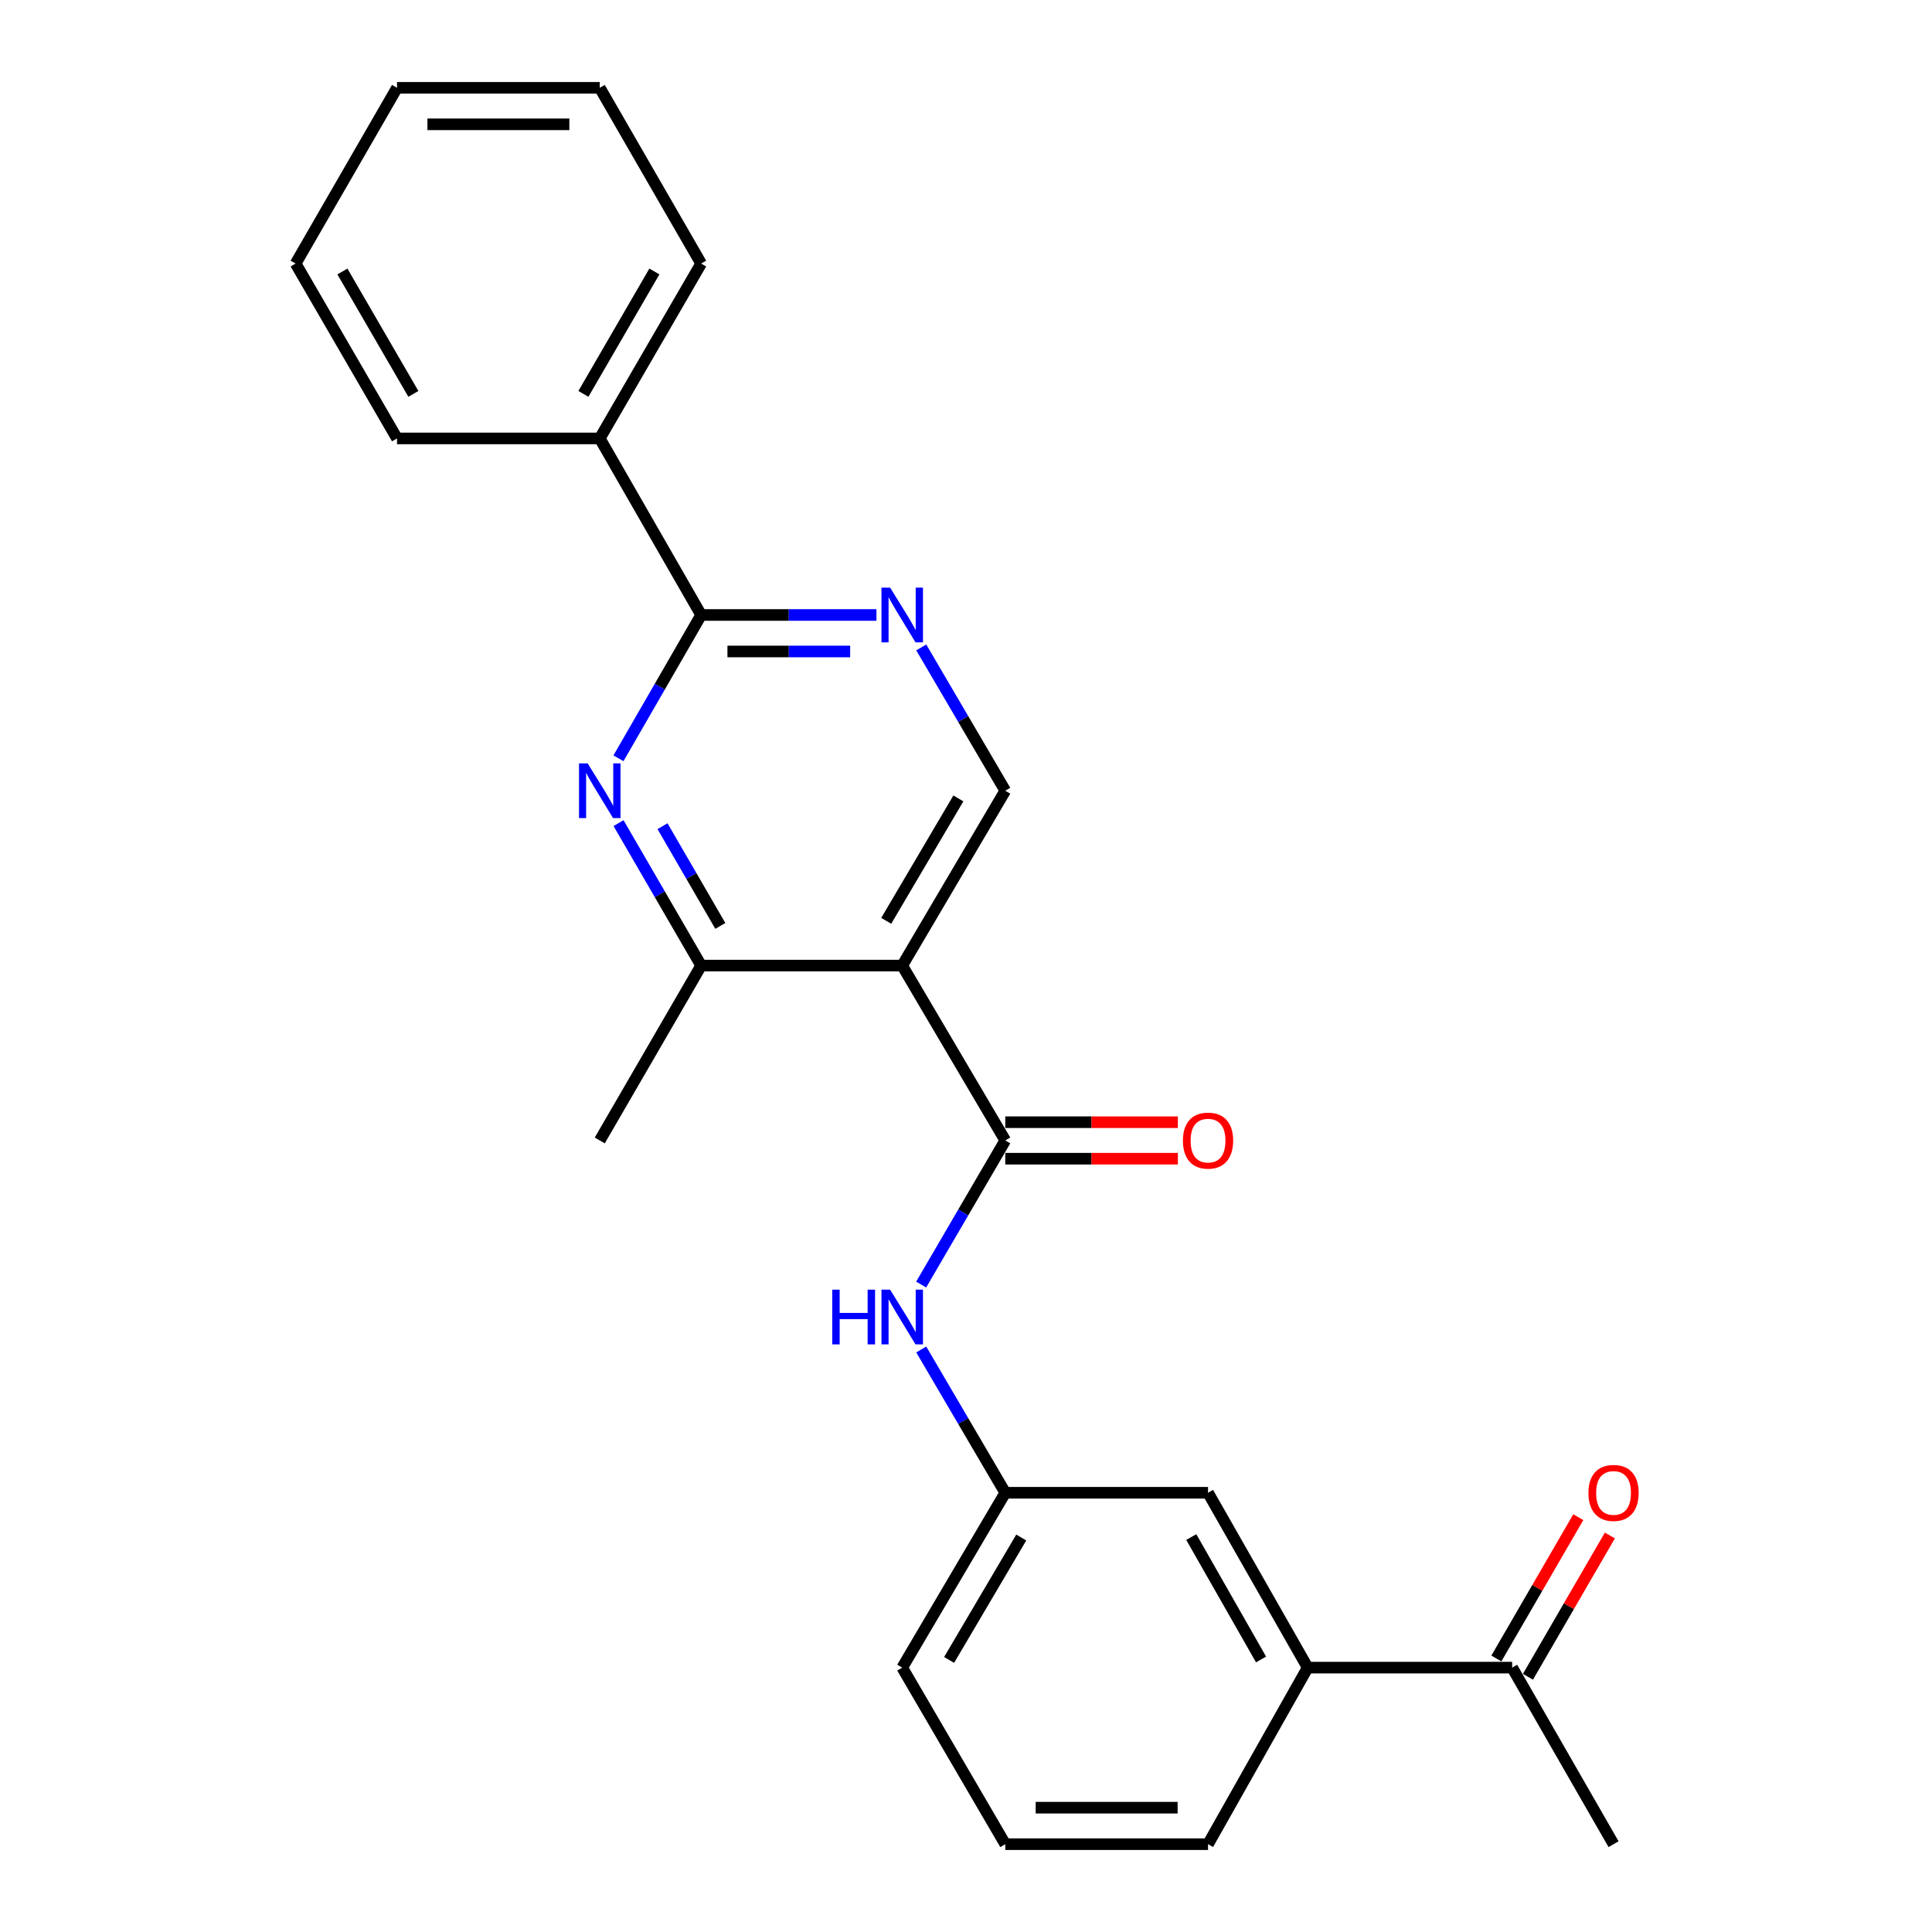 <?xml version='1.0' encoding='iso-8859-1'?>
<svg version='1.1' baseProfile='full'
              xmlns='http://www.w3.org/2000/svg'
                      xmlns:rdkit='http://www.rdkit.org/xml'
                      xmlns:xlink='http://www.w3.org/1999/xlink'
                  xml:space='preserve'
width='1000px' height='1000px' viewBox='0 0 1000 1000'>
<!-- END OF HEADER -->
<rect style='opacity:1.0;fill:#FFFFFF;stroke:none' width='1000' height='1000' x='0' y='0'> </rect>
<path class='bond-0' d='M 466.985,499.785 L 520.326,590.296' style='fill:none;fill-rule:evenodd;stroke:#000000;stroke-width:6px;stroke-linecap:butt;stroke-linejoin:miter;stroke-opacity:1' />
<path class='bond-3' d='M 466.985,499.785 L 362.915,499.785' style='fill:none;fill-rule:evenodd;stroke:#000000;stroke-width:6px;stroke-linecap:butt;stroke-linejoin:miter;stroke-opacity:1' />
<path class='bond-5' d='M 466.985,499.785 L 520.326,409.274' style='fill:none;fill-rule:evenodd;stroke:#000000;stroke-width:6px;stroke-linecap:butt;stroke-linejoin:miter;stroke-opacity:1' />
<path class='bond-5' d='M 458.712,476.618 L 496.051,413.26' style='fill:none;fill-rule:evenodd;stroke:#000000;stroke-width:6px;stroke-linecap:butt;stroke-linejoin:miter;stroke-opacity:1' />
<path class='bond-6' d='M 520.326,590.296 L 498.56,627.59' style='fill:none;fill-rule:evenodd;stroke:#000000;stroke-width:6px;stroke-linecap:butt;stroke-linejoin:miter;stroke-opacity:1' />
<path class='bond-6' d='M 498.56,627.59 L 476.793,664.884' style='fill:none;fill-rule:evenodd;stroke:#0000FF;stroke-width:6px;stroke-linecap:butt;stroke-linejoin:miter;stroke-opacity:1' />
<path class='bond-9' d='M 520.326,599.741 L 564.99,599.741' style='fill:none;fill-rule:evenodd;stroke:#000000;stroke-width:6px;stroke-linecap:butt;stroke-linejoin:miter;stroke-opacity:1' />
<path class='bond-9' d='M 564.99,599.741 L 609.654,599.741' style='fill:none;fill-rule:evenodd;stroke:#FF0000;stroke-width:6px;stroke-linecap:butt;stroke-linejoin:miter;stroke-opacity:1' />
<path class='bond-9' d='M 520.326,580.852 L 564.99,580.852' style='fill:none;fill-rule:evenodd;stroke:#000000;stroke-width:6px;stroke-linecap:butt;stroke-linejoin:miter;stroke-opacity:1' />
<path class='bond-9' d='M 564.99,580.852 L 609.654,580.852' style='fill:none;fill-rule:evenodd;stroke:#FF0000;stroke-width:6px;stroke-linecap:butt;stroke-linejoin:miter;stroke-opacity:1' />
<path class='bond-1' d='M 320.161,426.049 L 341.538,462.917' style='fill:none;fill-rule:evenodd;stroke:#0000FF;stroke-width:6px;stroke-linecap:butt;stroke-linejoin:miter;stroke-opacity:1' />
<path class='bond-1' d='M 341.538,462.917 L 362.915,499.785' style='fill:none;fill-rule:evenodd;stroke:#000000;stroke-width:6px;stroke-linecap:butt;stroke-linejoin:miter;stroke-opacity:1' />
<path class='bond-1' d='M 342.915,427.635 L 357.879,453.442' style='fill:none;fill-rule:evenodd;stroke:#0000FF;stroke-width:6px;stroke-linecap:butt;stroke-linejoin:miter;stroke-opacity:1' />
<path class='bond-1' d='M 357.879,453.442 L 372.843,479.25' style='fill:none;fill-rule:evenodd;stroke:#000000;stroke-width:6px;stroke-linecap:butt;stroke-linejoin:miter;stroke-opacity:1' />
<path class='bond-24' d='M 320.119,392.488 L 341.517,355.399' style='fill:none;fill-rule:evenodd;stroke:#0000FF;stroke-width:6px;stroke-linecap:butt;stroke-linejoin:miter;stroke-opacity:1' />
<path class='bond-24' d='M 341.517,355.399 L 362.915,318.311' style='fill:none;fill-rule:evenodd;stroke:#000000;stroke-width:6px;stroke-linecap:butt;stroke-linejoin:miter;stroke-opacity:1' />
<path class='bond-2' d='M 362.915,318.311 L 408.279,318.311' style='fill:none;fill-rule:evenodd;stroke:#000000;stroke-width:6px;stroke-linecap:butt;stroke-linejoin:miter;stroke-opacity:1' />
<path class='bond-2' d='M 408.279,318.311 L 453.643,318.311' style='fill:none;fill-rule:evenodd;stroke:#0000FF;stroke-width:6px;stroke-linecap:butt;stroke-linejoin:miter;stroke-opacity:1' />
<path class='bond-2' d='M 376.524,337.2 L 408.279,337.2' style='fill:none;fill-rule:evenodd;stroke:#000000;stroke-width:6px;stroke-linecap:butt;stroke-linejoin:miter;stroke-opacity:1' />
<path class='bond-2' d='M 408.279,337.2 L 440.034,337.2' style='fill:none;fill-rule:evenodd;stroke:#0000FF;stroke-width:6px;stroke-linecap:butt;stroke-linejoin:miter;stroke-opacity:1' />
<path class='bond-12' d='M 362.915,318.311 L 310.434,226.929' style='fill:none;fill-rule:evenodd;stroke:#000000;stroke-width:6px;stroke-linecap:butt;stroke-linejoin:miter;stroke-opacity:1' />
<path class='bond-14' d='M 362.915,499.785 L 310.434,590.296' style='fill:none;fill-rule:evenodd;stroke:#000000;stroke-width:6px;stroke-linecap:butt;stroke-linejoin:miter;stroke-opacity:1' />
<path class='bond-4' d='M 476.834,335.107 L 498.58,372.19' style='fill:none;fill-rule:evenodd;stroke:#0000FF;stroke-width:6px;stroke-linecap:butt;stroke-linejoin:miter;stroke-opacity:1' />
<path class='bond-4' d='M 498.58,372.19 L 520.326,409.274' style='fill:none;fill-rule:evenodd;stroke:#000000;stroke-width:6px;stroke-linecap:butt;stroke-linejoin:miter;stroke-opacity:1' />
<path class='bond-10' d='M 476.834,698.485 L 498.58,735.569' style='fill:none;fill-rule:evenodd;stroke:#0000FF;stroke-width:6px;stroke-linecap:butt;stroke-linejoin:miter;stroke-opacity:1' />
<path class='bond-10' d='M 498.58,735.569 L 520.326,772.652' style='fill:none;fill-rule:evenodd;stroke:#000000;stroke-width:6px;stroke-linecap:butt;stroke-linejoin:miter;stroke-opacity:1' />
<path class='bond-7' d='M 676.866,863.163 L 625.277,772.652' style='fill:none;fill-rule:evenodd;stroke:#000000;stroke-width:6px;stroke-linecap:butt;stroke-linejoin:miter;stroke-opacity:1' />
<path class='bond-7' d='M 652.717,858.94 L 616.605,795.582' style='fill:none;fill-rule:evenodd;stroke:#000000;stroke-width:6px;stroke-linecap:butt;stroke-linejoin:miter;stroke-opacity:1' />
<path class='bond-8' d='M 676.866,863.163 L 782.688,863.163' style='fill:none;fill-rule:evenodd;stroke:#000000;stroke-width:6px;stroke-linecap:butt;stroke-linejoin:miter;stroke-opacity:1' />
<path class='bond-25' d='M 676.866,863.163 L 625.277,954.545' style='fill:none;fill-rule:evenodd;stroke:#000000;stroke-width:6px;stroke-linecap:butt;stroke-linejoin:miter;stroke-opacity:1' />
<path class='bond-13' d='M 790.859,867.901 L 812.062,831.333' style='fill:none;fill-rule:evenodd;stroke:#000000;stroke-width:6px;stroke-linecap:butt;stroke-linejoin:miter;stroke-opacity:1' />
<path class='bond-13' d='M 812.062,831.333 L 833.265,794.765' style='fill:none;fill-rule:evenodd;stroke:#FF0000;stroke-width:6px;stroke-linecap:butt;stroke-linejoin:miter;stroke-opacity:1' />
<path class='bond-13' d='M 774.518,858.426 L 795.721,821.858' style='fill:none;fill-rule:evenodd;stroke:#000000;stroke-width:6px;stroke-linecap:butt;stroke-linejoin:miter;stroke-opacity:1' />
<path class='bond-13' d='M 795.721,821.858 L 816.924,785.29' style='fill:none;fill-rule:evenodd;stroke:#FF0000;stroke-width:6px;stroke-linecap:butt;stroke-linejoin:miter;stroke-opacity:1' />
<path class='bond-18' d='M 782.688,863.163 L 835.169,954.545' style='fill:none;fill-rule:evenodd;stroke:#000000;stroke-width:6px;stroke-linecap:butt;stroke-linejoin:miter;stroke-opacity:1' />
<path class='bond-11' d='M 520.326,772.652 L 625.277,772.652' style='fill:none;fill-rule:evenodd;stroke:#000000;stroke-width:6px;stroke-linecap:butt;stroke-linejoin:miter;stroke-opacity:1' />
<path class='bond-17' d='M 520.326,772.652 L 466.985,863.163' style='fill:none;fill-rule:evenodd;stroke:#000000;stroke-width:6px;stroke-linecap:butt;stroke-linejoin:miter;stroke-opacity:1' />
<path class='bond-17' d='M 528.598,795.819 L 491.259,859.177' style='fill:none;fill-rule:evenodd;stroke:#000000;stroke-width:6px;stroke-linecap:butt;stroke-linejoin:miter;stroke-opacity:1' />
<path class='bond-19' d='M 310.434,226.929 L 362.915,136.417' style='fill:none;fill-rule:evenodd;stroke:#000000;stroke-width:6px;stroke-linecap:butt;stroke-linejoin:miter;stroke-opacity:1' />
<path class='bond-19' d='M 301.965,203.877 L 338.702,140.519' style='fill:none;fill-rule:evenodd;stroke:#000000;stroke-width:6px;stroke-linecap:butt;stroke-linejoin:miter;stroke-opacity:1' />
<path class='bond-20' d='M 310.434,226.929 L 205.493,226.929' style='fill:none;fill-rule:evenodd;stroke:#000000;stroke-width:6px;stroke-linecap:butt;stroke-linejoin:miter;stroke-opacity:1' />
<path class='bond-15' d='M 625.277,954.545 L 520.326,954.545' style='fill:none;fill-rule:evenodd;stroke:#000000;stroke-width:6px;stroke-linecap:butt;stroke-linejoin:miter;stroke-opacity:1' />
<path class='bond-15' d='M 609.535,935.656 L 536.069,935.656' style='fill:none;fill-rule:evenodd;stroke:#000000;stroke-width:6px;stroke-linecap:butt;stroke-linejoin:miter;stroke-opacity:1' />
<path class='bond-16' d='M 520.326,954.545 L 466.985,863.163' style='fill:none;fill-rule:evenodd;stroke:#000000;stroke-width:6px;stroke-linecap:butt;stroke-linejoin:miter;stroke-opacity:1' />
<path class='bond-22' d='M 362.915,136.417 L 310.434,45.455' style='fill:none;fill-rule:evenodd;stroke:#000000;stroke-width:6px;stroke-linecap:butt;stroke-linejoin:miter;stroke-opacity:1' />
<path class='bond-21' d='M 205.493,226.929 L 153.013,136.417' style='fill:none;fill-rule:evenodd;stroke:#000000;stroke-width:6px;stroke-linecap:butt;stroke-linejoin:miter;stroke-opacity:1' />
<path class='bond-21' d='M 213.962,203.877 L 177.226,140.519' style='fill:none;fill-rule:evenodd;stroke:#000000;stroke-width:6px;stroke-linecap:butt;stroke-linejoin:miter;stroke-opacity:1' />
<path class='bond-23' d='M 153.013,136.417 L 205.493,45.455' style='fill:none;fill-rule:evenodd;stroke:#000000;stroke-width:6px;stroke-linecap:butt;stroke-linejoin:miter;stroke-opacity:1' />
<path class='bond-26' d='M 310.434,45.455 L 205.493,45.455' style='fill:none;fill-rule:evenodd;stroke:#000000;stroke-width:6px;stroke-linecap:butt;stroke-linejoin:miter;stroke-opacity:1' />
<path class='bond-26' d='M 294.693,64.344 L 221.235,64.344' style='fill:none;fill-rule:evenodd;stroke:#000000;stroke-width:6px;stroke-linecap:butt;stroke-linejoin:miter;stroke-opacity:1' />
<path  class='atom-2' d='M 304.174 395.114
L 313.454 410.114
Q 314.374 411.594, 315.854 414.274
Q 317.334 416.954, 317.414 417.114
L 317.414 395.114
L 321.174 395.114
L 321.174 423.434
L 317.294 423.434
L 307.334 407.034
Q 306.174 405.114, 304.934 402.914
Q 303.734 400.714, 303.374 400.034
L 303.374 423.434
L 299.694 423.434
L 299.694 395.114
L 304.174 395.114
' fill='#0000FF'/>
<path  class='atom-5' d='M 460.725 304.151
L 470.005 319.151
Q 470.925 320.631, 472.405 323.311
Q 473.885 325.991, 473.965 326.151
L 473.965 304.151
L 477.725 304.151
L 477.725 332.471
L 473.845 332.471
L 463.885 316.071
Q 462.725 314.151, 461.485 311.951
Q 460.285 309.751, 459.925 309.071
L 459.925 332.471
L 456.245 332.471
L 456.245 304.151
L 460.725 304.151
' fill='#0000FF'/>
<path  class='atom-7' d='M 430.765 667.529
L 434.605 667.529
L 434.605 679.569
L 449.085 679.569
L 449.085 667.529
L 452.925 667.529
L 452.925 695.849
L 449.085 695.849
L 449.085 682.769
L 434.605 682.769
L 434.605 695.849
L 430.765 695.849
L 430.765 667.529
' fill='#0000FF'/>
<path  class='atom-7' d='M 460.725 667.529
L 470.005 682.529
Q 470.925 684.009, 472.405 686.689
Q 473.885 689.369, 473.965 689.529
L 473.965 667.529
L 477.725 667.529
L 477.725 695.849
L 473.845 695.849
L 463.885 679.449
Q 462.725 677.529, 461.485 675.329
Q 460.285 673.129, 459.925 672.449
L 459.925 695.849
L 456.245 695.849
L 456.245 667.529
L 460.725 667.529
' fill='#0000FF'/>
<path  class='atom-10' d='M 612.277 590.376
Q 612.277 583.576, 615.637 579.776
Q 618.997 575.976, 625.277 575.976
Q 631.557 575.976, 634.917 579.776
Q 638.277 583.576, 638.277 590.376
Q 638.277 597.256, 634.877 601.176
Q 631.477 605.056, 625.277 605.056
Q 619.037 605.056, 615.637 601.176
Q 612.277 597.296, 612.277 590.376
M 625.277 601.856
Q 629.597 601.856, 631.917 598.976
Q 634.277 596.056, 634.277 590.376
Q 634.277 584.816, 631.917 582.016
Q 629.597 579.176, 625.277 579.176
Q 620.957 579.176, 618.597 581.976
Q 616.277 584.776, 616.277 590.376
Q 616.277 596.096, 618.597 598.976
Q 620.957 601.856, 625.277 601.856
' fill='#FF0000'/>
<path  class='atom-14' d='M 822.169 772.732
Q 822.169 765.932, 825.529 762.132
Q 828.889 758.332, 835.169 758.332
Q 841.449 758.332, 844.809 762.132
Q 848.169 765.932, 848.169 772.732
Q 848.169 779.612, 844.769 783.532
Q 841.369 787.412, 835.169 787.412
Q 828.929 787.412, 825.529 783.532
Q 822.169 779.652, 822.169 772.732
M 835.169 784.212
Q 839.489 784.212, 841.809 781.332
Q 844.169 778.412, 844.169 772.732
Q 844.169 767.172, 841.809 764.372
Q 839.489 761.532, 835.169 761.532
Q 830.849 761.532, 828.489 764.332
Q 826.169 767.132, 826.169 772.732
Q 826.169 778.452, 828.489 781.332
Q 830.849 784.212, 835.169 784.212
' fill='#FF0000'/>
</svg>
